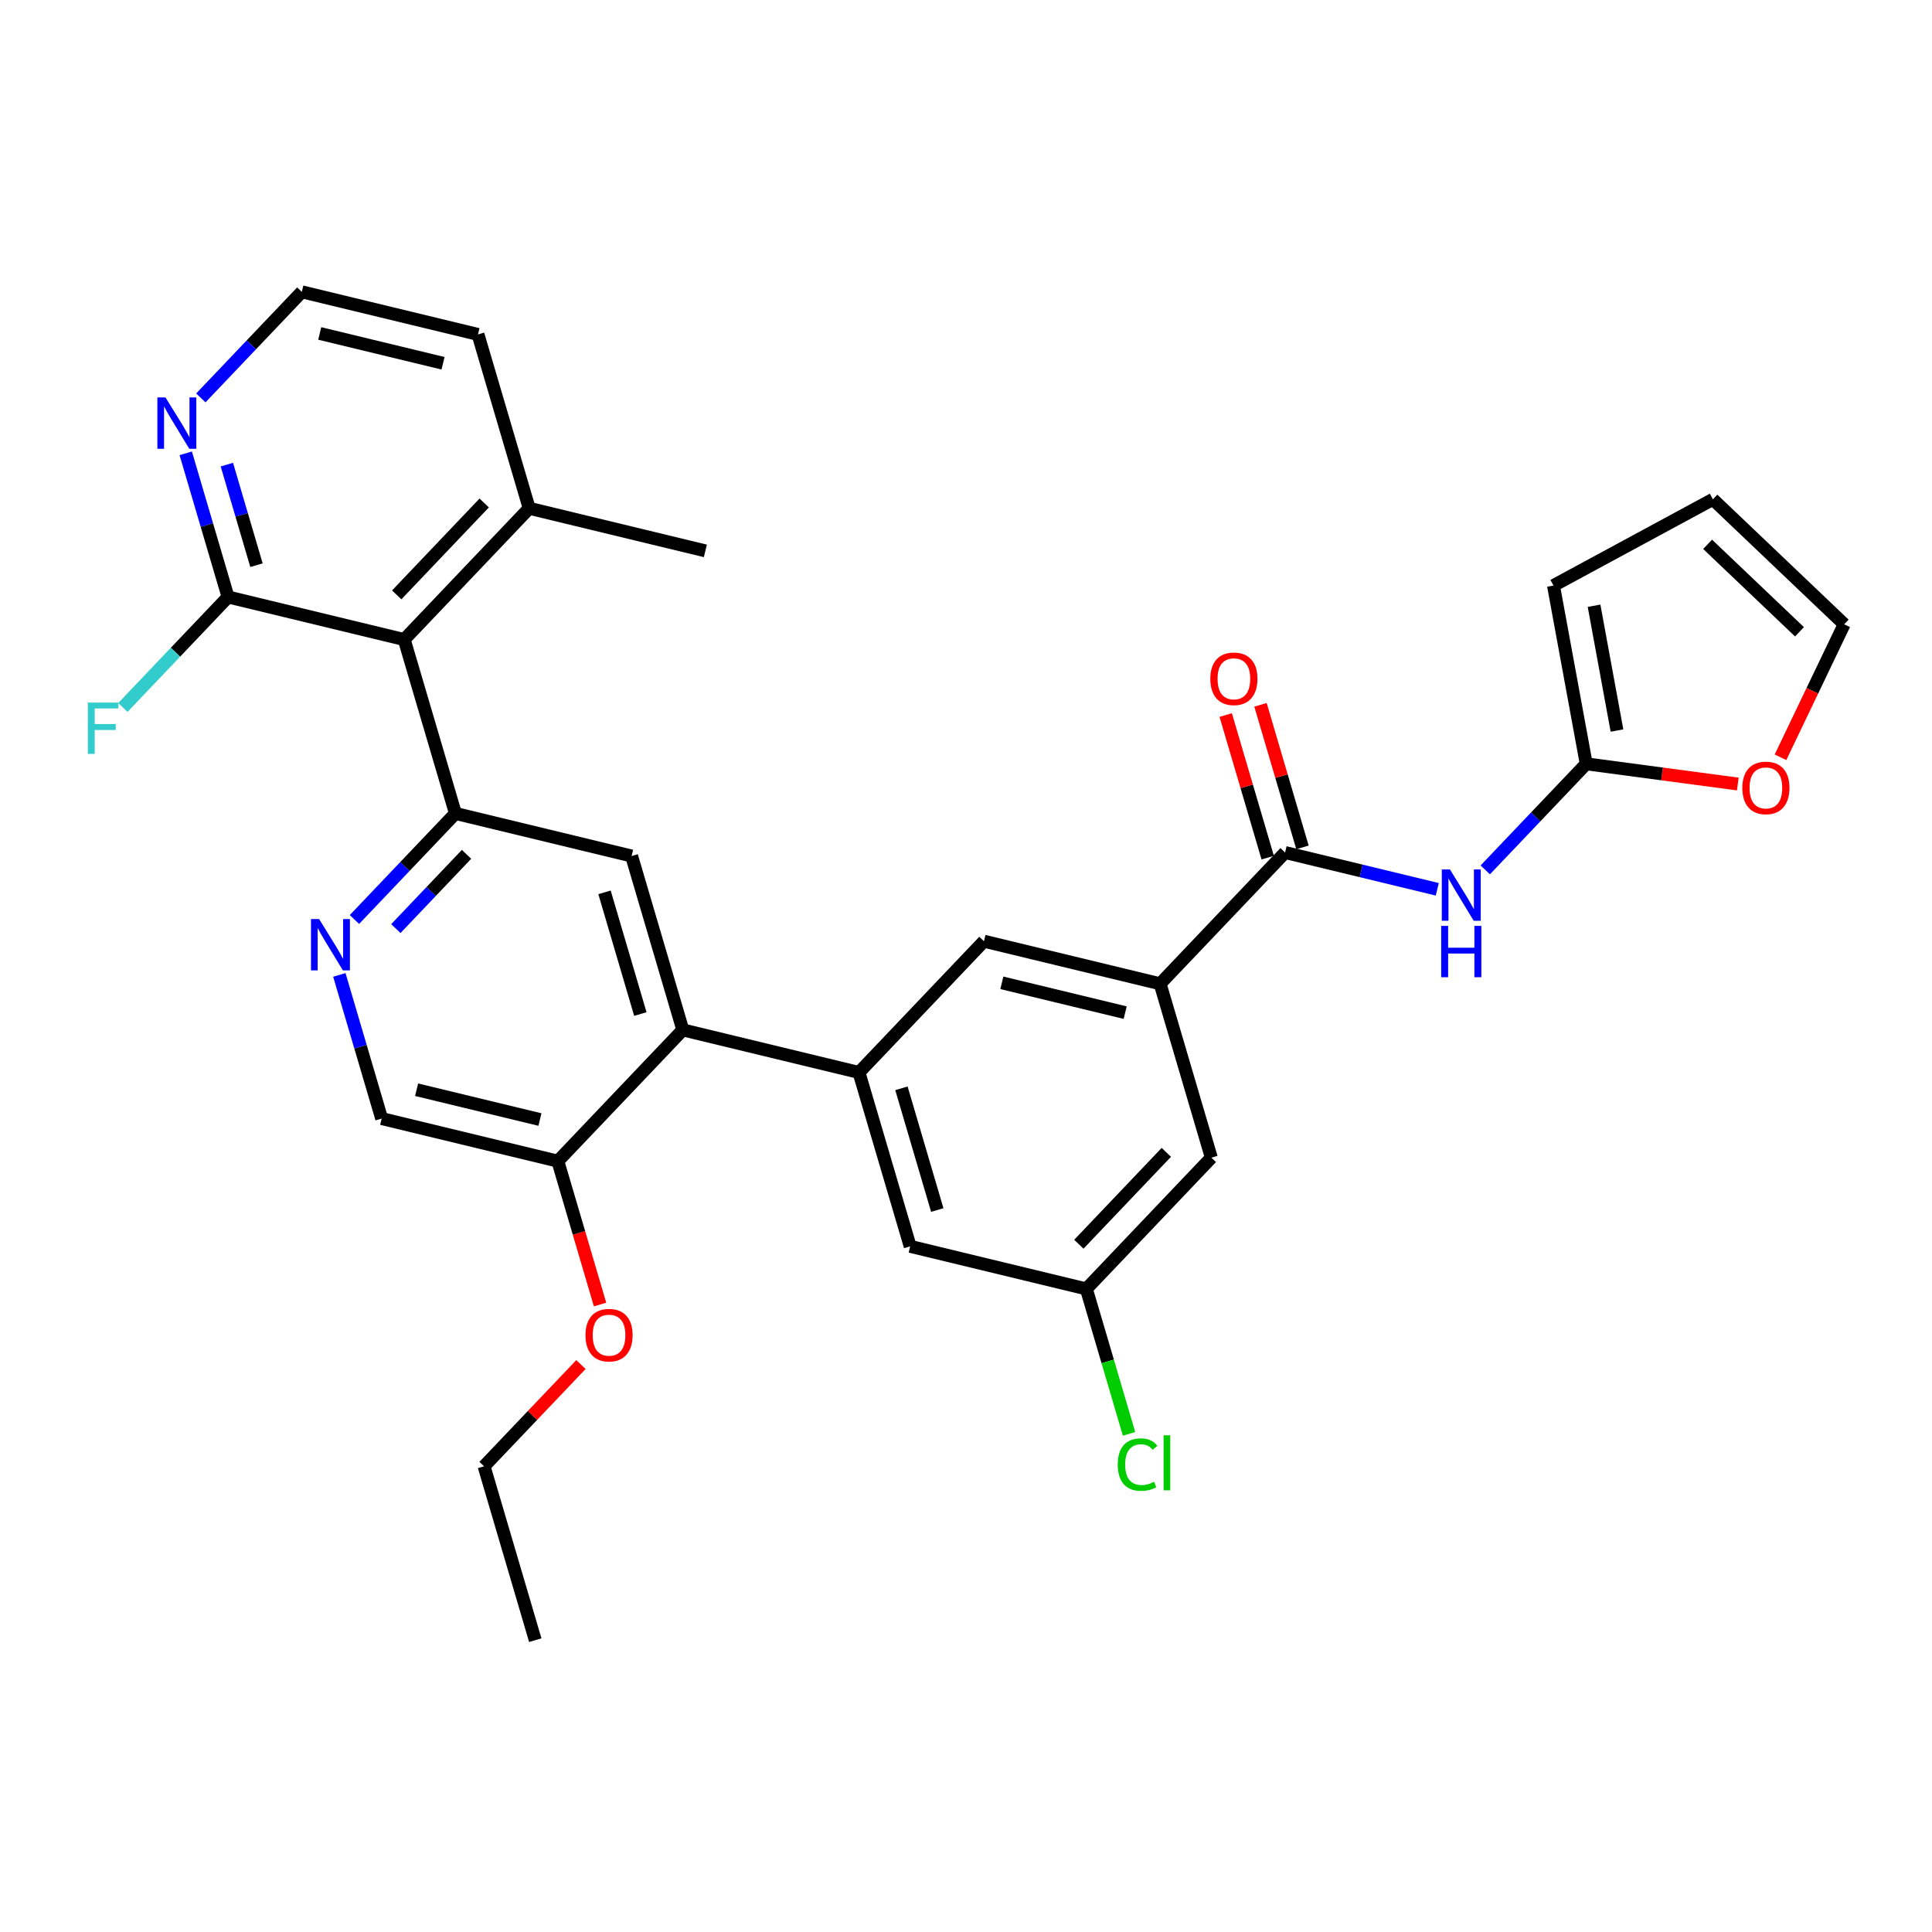 <?xml version='1.0' encoding='iso-8859-1'?>
<svg version='1.1' baseProfile='full'
              xmlns='http://www.w3.org/2000/svg'
                      xmlns:rdkit='http://www.rdkit.org/xml'
                      xmlns:xlink='http://www.w3.org/1999/xlink'
                  xml:space='preserve'
width='300px' height='300px' viewBox='0 0 300 300'>
<!-- END OF HEADER -->
<rect style='opacity:1.0;fill:#FFFFFF;stroke:none' width='300' height='300' x='0' y='0'> </rect>
<rect style='opacity:1.0;fill:#FFFFFF;stroke:none' width='300' height='300' x='0' y='0'> </rect>
<path class='bond-0 atom-0 atom-1' d='M 83.117,254.684 L 75.166,227.687' style='fill:none;fill-rule:evenodd;stroke:#000000;stroke-width:2.0px;stroke-linecap:butt;stroke-linejoin:miter;stroke-opacity:1' />
<path class='bond-1 atom-1 atom-2' d='M 75.166,227.687 L 82.687,219.786' style='fill:none;fill-rule:evenodd;stroke:#000000;stroke-width:2.0px;stroke-linecap:butt;stroke-linejoin:miter;stroke-opacity:1' />
<path class='bond-1 atom-1 atom-2' d='M 82.687,219.786 L 90.209,211.885' style='fill:none;fill-rule:evenodd;stroke:#FF0000;stroke-width:2.0px;stroke-linecap:butt;stroke-linejoin:miter;stroke-opacity:1' />
<path class='bond-2 atom-2 atom-3' d='M 93.177,202.568 L 89.898,191.436' style='fill:none;fill-rule:evenodd;stroke:#FF0000;stroke-width:2.0px;stroke-linecap:butt;stroke-linejoin:miter;stroke-opacity:1' />
<path class='bond-2 atom-2 atom-3' d='M 89.898,191.436 L 86.62,180.304' style='fill:none;fill-rule:evenodd;stroke:#000000;stroke-width:2.0px;stroke-linecap:butt;stroke-linejoin:miter;stroke-opacity:1' />
<path class='bond-3 atom-3 atom-4' d='M 86.62,180.304 L 59.264,173.691' style='fill:none;fill-rule:evenodd;stroke:#000000;stroke-width:2.0px;stroke-linecap:butt;stroke-linejoin:miter;stroke-opacity:1' />
<path class='bond-3 atom-3 atom-4' d='M 83.839,173.841 L 64.69,169.212' style='fill:none;fill-rule:evenodd;stroke:#000000;stroke-width:2.0px;stroke-linecap:butt;stroke-linejoin:miter;stroke-opacity:1' />
<path class='bond-31 atom-16 atom-3' d='M 106.025,159.92 L 86.62,180.304' style='fill:none;fill-rule:evenodd;stroke:#000000;stroke-width:2.0px;stroke-linecap:butt;stroke-linejoin:miter;stroke-opacity:1' />
<path class='bond-4 atom-4 atom-5' d='M 59.264,173.691 L 55.979,162.537' style='fill:none;fill-rule:evenodd;stroke:#000000;stroke-width:2.0px;stroke-linecap:butt;stroke-linejoin:miter;stroke-opacity:1' />
<path class='bond-4 atom-4 atom-5' d='M 55.979,162.537 L 52.694,151.382' style='fill:none;fill-rule:evenodd;stroke:#0000FF;stroke-width:2.0px;stroke-linecap:butt;stroke-linejoin:miter;stroke-opacity:1' />
<path class='bond-5 atom-5 atom-6' d='M 55.039,142.779 L 62.879,134.544' style='fill:none;fill-rule:evenodd;stroke:#0000FF;stroke-width:2.0px;stroke-linecap:butt;stroke-linejoin:miter;stroke-opacity:1' />
<path class='bond-5 atom-5 atom-6' d='M 62.879,134.544 L 70.718,126.309' style='fill:none;fill-rule:evenodd;stroke:#000000;stroke-width:2.0px;stroke-linecap:butt;stroke-linejoin:miter;stroke-opacity:1' />
<path class='bond-5 atom-5 atom-6' d='M 61.468,144.19 L 66.956,138.425' style='fill:none;fill-rule:evenodd;stroke:#0000FF;stroke-width:2.0px;stroke-linecap:butt;stroke-linejoin:miter;stroke-opacity:1' />
<path class='bond-5 atom-5 atom-6' d='M 66.956,138.425 L 72.443,132.66' style='fill:none;fill-rule:evenodd;stroke:#000000;stroke-width:2.0px;stroke-linecap:butt;stroke-linejoin:miter;stroke-opacity:1' />
<path class='bond-6 atom-6 atom-7' d='M 70.718,126.309 L 62.767,99.311' style='fill:none;fill-rule:evenodd;stroke:#000000;stroke-width:2.0px;stroke-linecap:butt;stroke-linejoin:miter;stroke-opacity:1' />
<path class='bond-14 atom-6 atom-15' d='M 70.718,126.309 L 98.075,132.922' style='fill:none;fill-rule:evenodd;stroke:#000000;stroke-width:2.0px;stroke-linecap:butt;stroke-linejoin:miter;stroke-opacity:1' />
<path class='bond-7 atom-7 atom-8' d='M 62.767,99.311 L 82.173,78.927' style='fill:none;fill-rule:evenodd;stroke:#000000;stroke-width:2.0px;stroke-linecap:butt;stroke-linejoin:miter;stroke-opacity:1' />
<path class='bond-7 atom-7 atom-8' d='M 61.601,92.372 L 75.185,78.103' style='fill:none;fill-rule:evenodd;stroke:#000000;stroke-width:2.0px;stroke-linecap:butt;stroke-linejoin:miter;stroke-opacity:1' />
<path class='bond-33 atom-13 atom-7' d='M 35.411,92.698 L 62.767,99.311' style='fill:none;fill-rule:evenodd;stroke:#000000;stroke-width:2.0px;stroke-linecap:butt;stroke-linejoin:miter;stroke-opacity:1' />
<path class='bond-8 atom-8 atom-9' d='M 82.173,78.927 L 109.529,85.54' style='fill:none;fill-rule:evenodd;stroke:#000000;stroke-width:2.0px;stroke-linecap:butt;stroke-linejoin:miter;stroke-opacity:1' />
<path class='bond-9 atom-8 atom-10' d='M 82.173,78.927 L 74.222,51.929' style='fill:none;fill-rule:evenodd;stroke:#000000;stroke-width:2.0px;stroke-linecap:butt;stroke-linejoin:miter;stroke-opacity:1' />
<path class='bond-10 atom-10 atom-11' d='M 74.222,51.929 L 46.866,45.316' style='fill:none;fill-rule:evenodd;stroke:#000000;stroke-width:2.0px;stroke-linecap:butt;stroke-linejoin:miter;stroke-opacity:1' />
<path class='bond-10 atom-10 atom-11' d='M 68.796,56.408 L 49.647,51.779' style='fill:none;fill-rule:evenodd;stroke:#000000;stroke-width:2.0px;stroke-linecap:butt;stroke-linejoin:miter;stroke-opacity:1' />
<path class='bond-11 atom-11 atom-12' d='M 46.866,45.316 L 39.026,53.551' style='fill:none;fill-rule:evenodd;stroke:#000000;stroke-width:2.0px;stroke-linecap:butt;stroke-linejoin:miter;stroke-opacity:1' />
<path class='bond-11 atom-11 atom-12' d='M 39.026,53.551 L 31.187,61.786' style='fill:none;fill-rule:evenodd;stroke:#0000FF;stroke-width:2.0px;stroke-linecap:butt;stroke-linejoin:miter;stroke-opacity:1' />
<path class='bond-12 atom-12 atom-13' d='M 28.841,70.389 L 32.126,81.543' style='fill:none;fill-rule:evenodd;stroke:#0000FF;stroke-width:2.0px;stroke-linecap:butt;stroke-linejoin:miter;stroke-opacity:1' />
<path class='bond-12 atom-12 atom-13' d='M 32.126,81.543 L 35.411,92.698' style='fill:none;fill-rule:evenodd;stroke:#000000;stroke-width:2.0px;stroke-linecap:butt;stroke-linejoin:miter;stroke-opacity:1' />
<path class='bond-12 atom-12 atom-13' d='M 35.226,72.145 L 37.526,79.953' style='fill:none;fill-rule:evenodd;stroke:#0000FF;stroke-width:2.0px;stroke-linecap:butt;stroke-linejoin:miter;stroke-opacity:1' />
<path class='bond-12 atom-12 atom-13' d='M 37.526,79.953 L 39.825,87.761' style='fill:none;fill-rule:evenodd;stroke:#000000;stroke-width:2.0px;stroke-linecap:butt;stroke-linejoin:miter;stroke-opacity:1' />
<path class='bond-13 atom-13 atom-14' d='M 35.411,92.698 L 27.245,101.276' style='fill:none;fill-rule:evenodd;stroke:#000000;stroke-width:2.0px;stroke-linecap:butt;stroke-linejoin:miter;stroke-opacity:1' />
<path class='bond-13 atom-13 atom-14' d='M 27.245,101.276 L 19.079,109.854' style='fill:none;fill-rule:evenodd;stroke:#33CCCC;stroke-width:2.0px;stroke-linecap:butt;stroke-linejoin:miter;stroke-opacity:1' />
<path class='bond-15 atom-15 atom-16' d='M 98.075,132.922 L 106.025,159.92' style='fill:none;fill-rule:evenodd;stroke:#000000;stroke-width:2.0px;stroke-linecap:butt;stroke-linejoin:miter;stroke-opacity:1' />
<path class='bond-15 atom-15 atom-16' d='M 93.868,138.562 L 99.433,157.46' style='fill:none;fill-rule:evenodd;stroke:#000000;stroke-width:2.0px;stroke-linecap:butt;stroke-linejoin:miter;stroke-opacity:1' />
<path class='bond-16 atom-16 atom-17' d='M 106.025,159.92 L 133.382,166.533' style='fill:none;fill-rule:evenodd;stroke:#000000;stroke-width:2.0px;stroke-linecap:butt;stroke-linejoin:miter;stroke-opacity:1' />
<path class='bond-17 atom-17 atom-18' d='M 133.382,166.533 L 141.332,193.531' style='fill:none;fill-rule:evenodd;stroke:#000000;stroke-width:2.0px;stroke-linecap:butt;stroke-linejoin:miter;stroke-opacity:1' />
<path class='bond-17 atom-17 atom-18' d='M 139.974,168.993 L 145.539,187.891' style='fill:none;fill-rule:evenodd;stroke:#000000;stroke-width:2.0px;stroke-linecap:butt;stroke-linejoin:miter;stroke-opacity:1' />
<path class='bond-32 atom-31 atom-17' d='M 152.787,146.149 L 133.382,166.533' style='fill:none;fill-rule:evenodd;stroke:#000000;stroke-width:2.0px;stroke-linecap:butt;stroke-linejoin:miter;stroke-opacity:1' />
<path class='bond-18 atom-18 atom-19' d='M 141.332,193.531 L 168.689,200.144' style='fill:none;fill-rule:evenodd;stroke:#000000;stroke-width:2.0px;stroke-linecap:butt;stroke-linejoin:miter;stroke-opacity:1' />
<path class='bond-19 atom-19 atom-20' d='M 168.689,200.144 L 172.003,211.397' style='fill:none;fill-rule:evenodd;stroke:#000000;stroke-width:2.0px;stroke-linecap:butt;stroke-linejoin:miter;stroke-opacity:1' />
<path class='bond-19 atom-19 atom-20' d='M 172.003,211.397 L 175.317,222.65' style='fill:none;fill-rule:evenodd;stroke:#00CC00;stroke-width:2.0px;stroke-linecap:butt;stroke-linejoin:miter;stroke-opacity:1' />
<path class='bond-20 atom-19 atom-21' d='M 168.689,200.144 L 188.094,179.76' style='fill:none;fill-rule:evenodd;stroke:#000000;stroke-width:2.0px;stroke-linecap:butt;stroke-linejoin:miter;stroke-opacity:1' />
<path class='bond-20 atom-19 atom-21' d='M 167.522,193.205 L 181.106,178.936' style='fill:none;fill-rule:evenodd;stroke:#000000;stroke-width:2.0px;stroke-linecap:butt;stroke-linejoin:miter;stroke-opacity:1' />
<path class='bond-21 atom-21 atom-22' d='M 188.094,179.76 L 180.143,152.762' style='fill:none;fill-rule:evenodd;stroke:#000000;stroke-width:2.0px;stroke-linecap:butt;stroke-linejoin:miter;stroke-opacity:1' />
<path class='bond-22 atom-22 atom-23' d='M 180.143,152.762 L 199.548,132.377' style='fill:none;fill-rule:evenodd;stroke:#000000;stroke-width:2.0px;stroke-linecap:butt;stroke-linejoin:miter;stroke-opacity:1' />
<path class='bond-30 atom-22 atom-31' d='M 180.143,152.762 L 152.787,146.149' style='fill:none;fill-rule:evenodd;stroke:#000000;stroke-width:2.0px;stroke-linecap:butt;stroke-linejoin:miter;stroke-opacity:1' />
<path class='bond-30 atom-22 atom-31' d='M 174.717,157.241 L 155.568,152.612' style='fill:none;fill-rule:evenodd;stroke:#000000;stroke-width:2.0px;stroke-linecap:butt;stroke-linejoin:miter;stroke-opacity:1' />
<path class='bond-23 atom-23 atom-24' d='M 202.248,131.582 L 198.988,120.512' style='fill:none;fill-rule:evenodd;stroke:#000000;stroke-width:2.0px;stroke-linecap:butt;stroke-linejoin:miter;stroke-opacity:1' />
<path class='bond-23 atom-23 atom-24' d='M 198.988,120.512 L 195.728,109.442' style='fill:none;fill-rule:evenodd;stroke:#FF0000;stroke-width:2.0px;stroke-linecap:butt;stroke-linejoin:miter;stroke-opacity:1' />
<path class='bond-23 atom-23 atom-24' d='M 196.848,133.172 L 193.588,122.102' style='fill:none;fill-rule:evenodd;stroke:#000000;stroke-width:2.0px;stroke-linecap:butt;stroke-linejoin:miter;stroke-opacity:1' />
<path class='bond-23 atom-23 atom-24' d='M 193.588,122.102 L 190.328,111.032' style='fill:none;fill-rule:evenodd;stroke:#FF0000;stroke-width:2.0px;stroke-linecap:butt;stroke-linejoin:miter;stroke-opacity:1' />
<path class='bond-24 atom-23 atom-25' d='M 199.548,132.377 L 211.363,135.233' style='fill:none;fill-rule:evenodd;stroke:#000000;stroke-width:2.0px;stroke-linecap:butt;stroke-linejoin:miter;stroke-opacity:1' />
<path class='bond-24 atom-23 atom-25' d='M 211.363,135.233 L 223.178,138.09' style='fill:none;fill-rule:evenodd;stroke:#0000FF;stroke-width:2.0px;stroke-linecap:butt;stroke-linejoin:miter;stroke-opacity:1' />
<path class='bond-25 atom-25 atom-26' d='M 230.631,135.076 L 238.47,126.841' style='fill:none;fill-rule:evenodd;stroke:#0000FF;stroke-width:2.0px;stroke-linecap:butt;stroke-linejoin:miter;stroke-opacity:1' />
<path class='bond-25 atom-25 atom-26' d='M 238.47,126.841 L 246.31,118.606' style='fill:none;fill-rule:evenodd;stroke:#000000;stroke-width:2.0px;stroke-linecap:butt;stroke-linejoin:miter;stroke-opacity:1' />
<path class='bond-26 atom-26 atom-27' d='M 246.31,118.606 L 241.224,90.925' style='fill:none;fill-rule:evenodd;stroke:#000000;stroke-width:2.0px;stroke-linecap:butt;stroke-linejoin:miter;stroke-opacity:1' />
<path class='bond-26 atom-26 atom-27' d='M 251.083,113.437 L 247.523,94.06' style='fill:none;fill-rule:evenodd;stroke:#000000;stroke-width:2.0px;stroke-linecap:butt;stroke-linejoin:miter;stroke-opacity:1' />
<path class='bond-34 atom-30 atom-26' d='M 269.845,121.742 L 258.077,120.174' style='fill:none;fill-rule:evenodd;stroke:#FF0000;stroke-width:2.0px;stroke-linecap:butt;stroke-linejoin:miter;stroke-opacity:1' />
<path class='bond-34 atom-30 atom-26' d='M 258.077,120.174 L 246.31,118.606' style='fill:none;fill-rule:evenodd;stroke:#000000;stroke-width:2.0px;stroke-linecap:butt;stroke-linejoin:miter;stroke-opacity:1' />
<path class='bond-27 atom-27 atom-28' d='M 241.224,90.925 L 265.979,77.535' style='fill:none;fill-rule:evenodd;stroke:#000000;stroke-width:2.0px;stroke-linecap:butt;stroke-linejoin:miter;stroke-opacity:1' />
<path class='bond-28 atom-28 atom-29' d='M 265.979,77.535 L 286.364,96.94' style='fill:none;fill-rule:evenodd;stroke:#000000;stroke-width:2.0px;stroke-linecap:butt;stroke-linejoin:miter;stroke-opacity:1' />
<path class='bond-28 atom-28 atom-29' d='M 265.156,84.522 L 279.425,98.106' style='fill:none;fill-rule:evenodd;stroke:#000000;stroke-width:2.0px;stroke-linecap:butt;stroke-linejoin:miter;stroke-opacity:1' />
<path class='bond-29 atom-29 atom-30' d='M 286.364,96.94 L 281.419,107.265' style='fill:none;fill-rule:evenodd;stroke:#000000;stroke-width:2.0px;stroke-linecap:butt;stroke-linejoin:miter;stroke-opacity:1' />
<path class='bond-29 atom-29 atom-30' d='M 281.419,107.265 L 276.474,117.59' style='fill:none;fill-rule:evenodd;stroke:#FF0000;stroke-width:2.0px;stroke-linecap:butt;stroke-linejoin:miter;stroke-opacity:1' />
<path  class='atom-2' d='M 90.912 207.325
Q 90.912 205.411, 91.858 204.341
Q 92.803 203.272, 94.571 203.272
Q 96.338 203.272, 97.284 204.341
Q 98.23 205.411, 98.23 207.325
Q 98.23 209.261, 97.273 210.364
Q 96.316 211.456, 94.571 211.456
Q 92.815 211.456, 91.858 210.364
Q 90.912 209.272, 90.912 207.325
M 94.571 210.556
Q 95.787 210.556, 96.44 209.745
Q 97.104 208.923, 97.104 207.325
Q 97.104 205.76, 96.44 204.972
Q 95.787 204.172, 94.571 204.172
Q 93.355 204.172, 92.691 204.96
Q 92.038 205.749, 92.038 207.325
Q 92.038 208.934, 92.691 209.745
Q 93.355 210.556, 94.571 210.556
' fill='#FF0000'/>
<path  class='atom-5' d='M 49.551 142.708
L 52.163 146.93
Q 52.422 147.346, 52.839 148.101
Q 53.255 148.855, 53.278 148.9
L 53.278 142.708
L 54.336 142.708
L 54.336 150.679
L 53.244 150.679
L 50.441 146.063
Q 50.114 145.523, 49.765 144.903
Q 49.427 144.284, 49.326 144.093
L 49.326 150.679
L 48.29 150.679
L 48.29 142.708
L 49.551 142.708
' fill='#0000FF'/>
<path  class='atom-12' d='M 25.699 61.715
L 28.311 65.937
Q 28.569 66.353, 28.986 67.107
Q 29.402 67.862, 29.425 67.907
L 29.425 61.715
L 30.483 61.715
L 30.483 69.685
L 29.391 69.685
L 26.588 65.07
Q 26.262 64.529, 25.913 63.91
Q 25.575 63.291, 25.474 63.1
L 25.474 69.685
L 24.438 69.685
L 24.438 61.715
L 25.699 61.715
' fill='#0000FF'/>
<path  class='atom-14' d='M 13.636 109.097
L 18.376 109.097
L 18.376 110.009
L 14.706 110.009
L 14.706 112.429
L 17.971 112.429
L 17.971 113.353
L 14.706 113.353
L 14.706 117.068
L 13.636 117.068
L 13.636 109.097
' fill='#33CCCC'/>
<path  class='atom-20' d='M 173.566 227.418
Q 173.566 225.436, 174.489 224.4
Q 175.424 223.354, 177.191 223.354
Q 178.835 223.354, 179.713 224.513
L 178.97 225.121
Q 178.328 224.277, 177.191 224.277
Q 175.986 224.277, 175.345 225.087
Q 174.714 225.887, 174.714 227.418
Q 174.714 228.994, 175.367 229.804
Q 176.031 230.615, 177.315 230.615
Q 178.193 230.615, 179.217 230.086
L 179.533 230.93
Q 179.116 231.2, 178.486 231.358
Q 177.855 231.515, 177.157 231.515
Q 175.424 231.515, 174.489 230.457
Q 173.566 229.399, 173.566 227.418
' fill='#00CC00'/>
<path  class='atom-20' d='M 180.681 222.869
L 181.717 222.869
L 181.717 231.414
L 180.681 231.414
L 180.681 222.869
' fill='#00CC00'/>
<path  class='atom-24' d='M 187.939 105.402
Q 187.939 103.488, 188.884 102.419
Q 189.83 101.349, 191.597 101.349
Q 193.365 101.349, 194.311 102.419
Q 195.256 103.488, 195.256 105.402
Q 195.256 107.338, 194.299 108.442
Q 193.342 109.534, 191.597 109.534
Q 189.841 109.534, 188.884 108.442
Q 187.939 107.35, 187.939 105.402
M 191.597 108.633
Q 192.813 108.633, 193.466 107.822
Q 194.13 107.001, 194.13 105.402
Q 194.13 103.837, 193.466 103.049
Q 192.813 102.25, 191.597 102.25
Q 190.382 102.25, 189.717 103.038
Q 189.064 103.826, 189.064 105.402
Q 189.064 107.012, 189.717 107.822
Q 190.382 108.633, 191.597 108.633
' fill='#FF0000'/>
<path  class='atom-25' d='M 225.143 135.005
L 227.754 139.227
Q 228.013 139.643, 228.43 140.398
Q 228.846 141.152, 228.869 141.197
L 228.869 135.005
L 229.927 135.005
L 229.927 142.976
L 228.835 142.976
L 226.032 138.36
Q 225.705 137.82, 225.356 137.201
Q 225.019 136.581, 224.917 136.39
L 224.917 142.976
L 223.882 142.976
L 223.882 135.005
L 225.143 135.005
' fill='#0000FF'/>
<path  class='atom-25' d='M 223.786 143.773
L 224.867 143.773
L 224.867 147.161
L 228.942 147.161
L 228.942 143.773
L 230.023 143.773
L 230.023 151.743
L 228.942 151.743
L 228.942 148.062
L 224.867 148.062
L 224.867 151.743
L 223.786 151.743
L 223.786 143.773
' fill='#0000FF'/>
<path  class='atom-30' d='M 270.549 122.346
Q 270.549 120.432, 271.494 119.363
Q 272.44 118.293, 274.207 118.293
Q 275.975 118.293, 276.92 119.363
Q 277.866 120.432, 277.866 122.346
Q 277.866 124.282, 276.909 125.386
Q 275.952 126.478, 274.207 126.478
Q 272.451 126.478, 271.494 125.386
Q 270.549 124.294, 270.549 122.346
M 274.207 125.577
Q 275.423 125.577, 276.076 124.766
Q 276.74 123.945, 276.74 122.346
Q 276.74 120.781, 276.076 119.993
Q 275.423 119.194, 274.207 119.194
Q 272.991 119.194, 272.327 119.982
Q 271.674 120.77, 271.674 122.346
Q 271.674 123.956, 272.327 124.766
Q 272.991 125.577, 274.207 125.577
' fill='#FF0000'/>
</svg>
